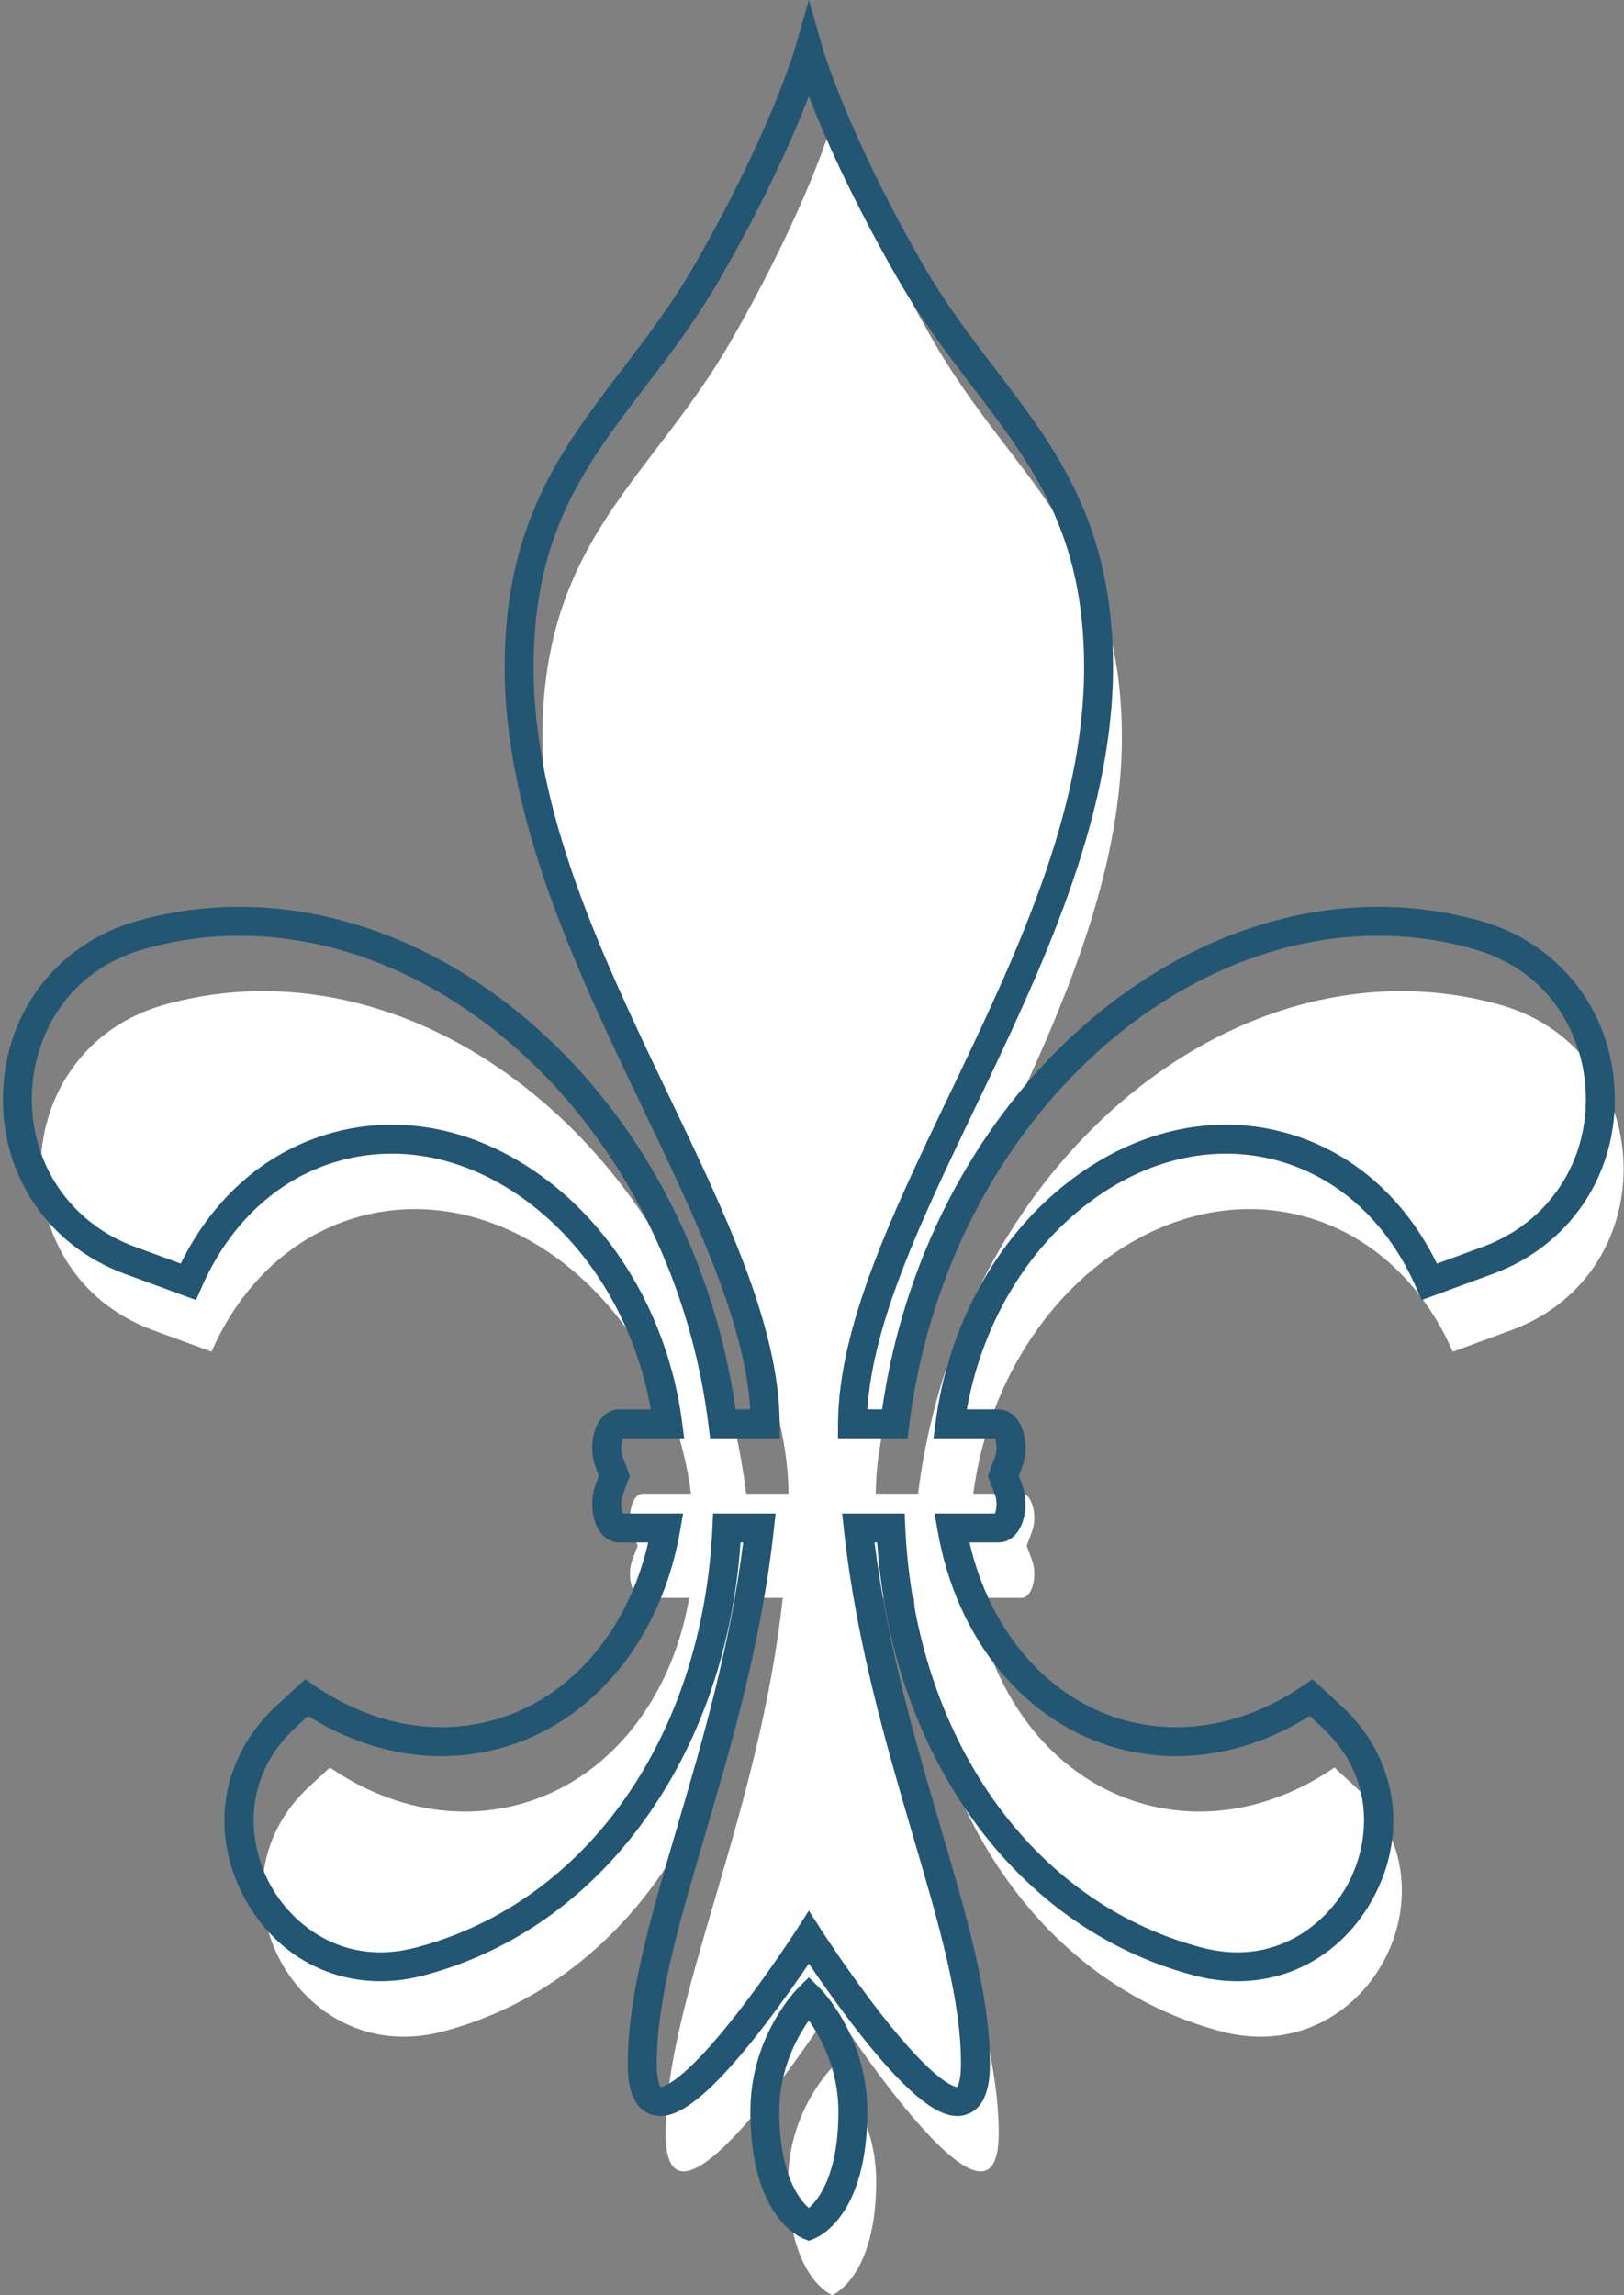 <?xml version="1.0" encoding="UTF-8" standalone="no"?><svg xmlns="http://www.w3.org/2000/svg" xmlns:xlink="http://www.w3.org/1999/xlink" fill="#000000" height="555.4" preserveAspectRatio="xMidYMid meet" version="1" viewBox="-0.7 0.0 393.0 555.4" width="393" zoomAndPan="magnify"><rect x="-0.7" y="0.0" width="393.0" height="555.4" fill="#808080" stroke="none"/><defs><clipPath id="a"><path d="M 9 29 L 392.211 29 L 392.211 526 L 9 526 Z M 9 29"/></clipPath><clipPath id="b"><path d="M 190 500 L 212 500 L 212 555.43 L 190 555.43 Z M 190 500"/></clipPath></defs><g><g clip-path="url(#a)" id="change1_1"><path d="M 362.242 243.137 C 361.961 243.059 361.672 242.977 361.387 242.902 C 305.02 227.676 244.297 270.973 225.758 339.605 C 223.781 346.926 222.367 354.238 221.48 361.48 L 211.234 361.48 C 211.488 311.953 270.789 245.363 270.789 178.422 C 270.789 130.703 244.199 115.727 225.141 82.492 C 206.508 50.004 200.68 29.613 200.68 29.613 C 200.68 29.613 194.848 50.004 176.215 82.492 C 157.152 115.727 130.562 130.703 130.562 178.422 C 130.562 245.363 189.863 311.953 190.121 361.48 L 179.871 361.48 C 178.988 354.238 177.574 346.926 175.598 339.605 C 157.059 270.973 96.336 227.676 39.969 242.902 C 39.68 242.977 39.398 243.059 39.109 243.137 C 0.547 253.969 -1.258 308.094 36.344 321.906 L 50.496 327.105 C 57.531 310.996 70.129 298.773 86.527 294.344 C 118.801 285.629 153.566 310.418 164.184 349.715 C 165.246 353.648 166.012 357.582 166.523 361.48 L 154.773 361.48 C 152.309 361.48 150.887 366.852 152.332 370.68 L 153.617 374.086 L 152.332 377.488 C 150.887 381.316 152.309 386.684 154.773 386.684 L 166.082 386.684 C 161.891 411.008 146.805 430.75 124.961 436.648 C 109.246 440.895 92.941 437.195 79.121 427.742 L 74.152 432.34 C 47.672 456.812 71.375 500.727 106.273 491.66 C 106.551 491.586 106.824 491.516 107.098 491.441 C 150.367 479.754 178.492 436.977 180.84 386.684 L 188.727 386.684 C 182.844 440.32 160.367 483.91 160.367 516.238 C 160.367 548.523 200.68 485.758 200.68 485.758 C 200.68 485.758 240.988 548.523 240.988 516.238 C 240.988 483.91 218.512 440.32 212.633 386.684 L 220.516 386.684 C 222.863 436.977 250.984 479.754 294.258 491.441 C 294.531 491.516 294.809 491.586 295.082 491.66 C 329.98 500.727 353.684 456.812 327.203 432.34 L 322.234 427.742 C 308.414 437.195 292.109 440.895 276.395 436.648 C 254.551 430.75 239.465 411.008 235.273 386.684 L 246.582 386.684 C 249.047 386.684 250.469 381.316 249.023 377.488 L 247.738 374.086 L 249.023 370.68 C 250.469 366.852 249.047 361.48 246.582 361.48 L 234.832 361.48 C 235.344 357.582 236.109 353.648 237.176 349.715 C 247.785 310.418 282.555 285.629 314.828 294.344 C 331.227 298.773 343.824 310.996 350.859 327.105 L 365.012 321.906 C 402.609 308.094 400.809 253.969 362.242 243.137" fill="#ffffff"/></g><g clip-path="url(#b)" id="change1_2"><path d="M 190.023 527.887 C 190.023 551.262 200.68 555.43 200.68 555.43 C 200.68 555.43 211.332 551.262 211.332 527.887 C 211.332 510.844 200.68 500.344 200.68 500.344 C 200.68 500.344 190.023 510.844 190.023 527.887" fill="#ffffff"/></g><g id="change2_1"><path d="M 171.859 366.27 L 186.992 366.27 L 186.566 370.152 C 183.562 397.535 176.293 422.301 169.875 444.152 C 163.629 465.438 158.23 483.82 158.23 499.324 C 158.23 503.441 158.941 504.746 159.16 505.051 C 159.883 504.996 164.668 503.957 177.797 487.094 C 185.473 477.238 192.027 467.055 192.094 466.949 L 195.039 462.367 L 197.984 466.949 C 198.051 467.055 204.609 477.238 212.281 487.094 C 225.41 503.957 230.195 504.996 230.918 505.051 C 231.137 504.746 231.852 503.441 231.852 499.324 C 231.852 483.82 226.453 465.438 220.203 444.152 C 213.785 422.301 206.516 397.535 203.516 370.152 L 203.09 366.27 L 218.219 366.27 L 218.371 369.609 C 220.738 420.254 248.672 460.109 289.531 471.148 L 290.328 471.359 C 307.598 475.848 320 465.957 325.371 456.125 C 330.801 446.191 332.441 430.242 319.191 417.992 L 316.23 415.258 C 301.562 424.465 285.191 427.258 269.844 423.113 C 247.48 417.074 230.75 396.859 226.188 370.363 L 225.48 366.27 L 240.066 366.27 C 240.43 365.375 240.719 363.418 240.109 361.809 L 238.359 357.172 L 240.109 352.531 C 240.719 350.922 240.43 348.965 240.066 348.066 L 225.203 348.066 L 225.723 344.113 C 226.266 339.969 227.086 335.852 228.156 331.887 C 233.5 312.102 244.883 295.188 260.211 284.262 C 275.746 273.184 293.465 269.555 310.105 274.051 C 326.066 278.363 339.078 289.578 347.039 305.797 L 358.164 301.711 C 373.938 295.914 383.707 281.277 383.047 264.422 C 382.527 251.156 375.062 235.043 355.66 229.594 L 354.832 229.363 C 300.418 214.668 241.504 256.941 223.5 323.602 C 221.602 330.629 220.195 337.824 219.316 344.992 L 218.941 348.066 L 202.078 348.066 L 202.098 344.551 C 202.219 320.93 215.152 293.91 228.848 265.309 C 244.977 231.621 261.652 196.789 261.652 161.508 C 261.652 128.996 249.121 112.578 234.609 93.566 C 228.5 85.562 222.184 77.285 216.465 67.316 C 205.18 47.641 198.559 32.426 195.039 23.297 C 191.52 32.426 184.898 47.641 173.613 67.316 C 167.895 77.285 161.578 85.562 155.469 93.566 C 140.961 112.578 128.426 128.996 128.426 161.508 C 128.426 196.789 145.105 231.621 161.23 265.309 C 174.926 293.91 187.859 320.93 187.984 344.551 L 188.004 348.066 L 171.137 348.066 L 170.762 344.992 C 169.883 337.824 168.477 330.629 166.578 323.602 C 148.574 256.941 89.656 214.672 35.242 229.367 L 34.414 229.594 C 15.02 235.043 7.551 251.156 7.031 264.422 C 6.375 281.277 16.141 295.914 31.914 301.711 L 43.039 305.797 C 51 289.578 64.016 278.363 79.973 274.051 C 96.613 269.559 114.336 273.184 129.871 284.262 C 145.195 295.188 156.578 312.102 161.922 331.887 C 162.992 335.852 163.812 339.969 164.355 344.113 L 164.875 348.066 L 150.012 348.066 C 149.648 348.965 149.359 350.922 149.969 352.531 L 151.719 357.172 L 149.969 361.809 C 149.359 363.418 149.648 365.375 150.012 366.27 L 164.598 366.27 L 163.895 370.363 C 159.328 396.859 142.598 417.074 120.234 423.113 C 104.887 427.258 88.516 424.465 73.852 415.258 L 70.887 417.992 C 57.637 430.242 59.277 446.191 64.707 456.125 C 70.082 465.957 82.48 475.848 99.758 471.355 L 100.547 471.148 C 141.406 460.109 169.34 420.254 171.707 369.609 Z M 230.93 512.074 C 226.844 512.074 220.207 508.578 207.117 491.855 C 202.211 485.582 197.797 479.254 195.039 475.18 C 192.285 479.254 187.871 485.582 182.961 491.855 C 167.445 511.68 161 512.918 157.117 511.777 C 151.23 510.047 151.23 501.977 151.23 499.324 C 151.23 482.812 156.758 463.984 163.16 442.18 C 169.188 421.656 175.977 398.527 179.148 373.27 L 178.504 373.27 C 176.82 397.68 169.266 420.211 156.559 438.613 C 142.867 458.441 124.129 472.027 102.371 477.906 L 101.52 478.129 C 84.09 482.66 67.23 475.34 58.566 459.484 C 49.824 443.488 52.797 425.184 66.137 412.855 L 73.156 406.367 L 75.457 407.941 C 88.988 417.191 104.246 420.18 118.41 416.355 C 136.965 411.344 151.16 395.02 156.172 373.27 L 149.137 373.27 C 147.297 373.27 145.633 372.328 144.449 370.617 C 142.469 367.754 142.035 363.008 143.418 359.336 L 144.238 357.172 L 143.418 355.004 C 142.035 351.332 142.469 346.586 144.449 343.723 C 145.633 342.012 147.297 341.066 149.137 341.066 L 156.805 341.066 C 156.363 338.578 155.812 336.113 155.164 333.711 C 150.242 315.484 139.816 299.949 125.809 289.961 C 112.008 280.121 96.379 276.871 81.801 280.809 C 66.965 284.816 54.984 295.75 48.066 311.594 L 46.742 314.613 L 29.5 308.277 C 10.82 301.418 -0.742 284.094 0.039 264.148 C 0.812 244.391 13.562 228.18 32.527 222.852 L 33.414 222.609 C 91.559 206.902 154.328 251.391 173.34 321.777 C 175.051 328.117 176.379 334.594 177.301 341.066 L 180.863 341.066 C 179.539 319.762 167.559 294.738 154.918 268.332 C 139.219 235.543 121.426 198.379 121.426 161.508 C 121.426 126.629 135.262 108.508 149.906 89.32 C 155.879 81.496 162.055 73.402 167.539 63.836 C 185.695 32.176 191.617 11.934 191.676 11.734 L 195.047 0 L 198.402 11.738 C 198.461 11.934 204.383 32.176 222.539 63.836 C 228.023 73.402 234.199 81.496 240.176 89.32 C 254.82 108.508 268.652 126.629 268.652 161.508 C 268.652 198.379 250.859 235.543 235.16 268.332 C 222.52 294.738 210.539 319.762 209.215 341.066 L 212.777 341.066 C 213.699 334.594 215.027 328.117 216.742 321.777 C 235.754 251.391 298.52 206.898 356.66 222.609 L 357.551 222.852 C 376.516 228.18 389.27 244.391 390.039 264.148 C 390.82 284.094 379.258 301.418 360.578 308.277 L 343.336 314.613 L 342.016 311.594 C 335.094 295.75 323.113 284.816 308.277 280.809 C 293.699 276.871 278.07 280.121 264.273 289.961 C 250.266 299.949 239.836 315.484 234.914 333.711 C 234.266 336.113 233.719 338.578 233.273 341.066 L 240.945 341.066 C 242.781 341.066 244.445 342.012 245.629 343.723 C 247.609 346.586 248.047 351.332 246.66 355.004 L 245.844 357.172 L 246.66 359.336 C 248.047 363.008 247.609 367.754 245.629 370.617 C 244.445 372.328 242.781 373.27 240.945 373.27 L 233.906 373.27 C 238.922 395.02 253.113 411.344 271.668 416.355 C 285.836 420.18 301.09 417.191 314.621 407.941 L 316.926 406.367 L 323.941 412.855 C 337.281 425.184 340.254 443.488 331.516 459.484 C 322.848 475.34 305.988 482.66 288.562 478.133 L 287.703 477.906 C 265.949 472.027 247.215 458.441 233.523 438.613 C 220.812 420.211 213.258 397.68 211.574 373.27 L 210.93 373.27 C 214.102 398.527 220.895 421.656 226.918 442.18 C 233.32 463.984 238.852 482.812 238.852 499.324 C 238.852 501.977 238.852 510.047 232.961 511.777 C 232.355 511.953 231.684 512.074 230.93 512.074" fill="#225673"/></g><g id="change2_2"><path d="M 195.039 488.957 C 192.191 492.957 187.887 500.703 187.887 510.973 C 187.887 526.203 192.684 532.277 195.039 534.34 C 197.395 532.285 202.191 526.234 202.191 510.973 C 202.191 500.703 197.891 492.961 195.039 488.957 Z M 195.039 542.273 L 193.766 541.773 C 192.445 541.258 180.887 536.012 180.887 510.973 C 180.887 492.676 192.105 481.406 192.582 480.938 L 195.039 478.516 L 197.496 480.938 C 197.973 481.406 209.191 492.676 209.191 510.973 C 209.191 536.012 197.633 541.258 196.312 541.773 L 195.039 542.273" fill="#225673"/></g></g></svg>